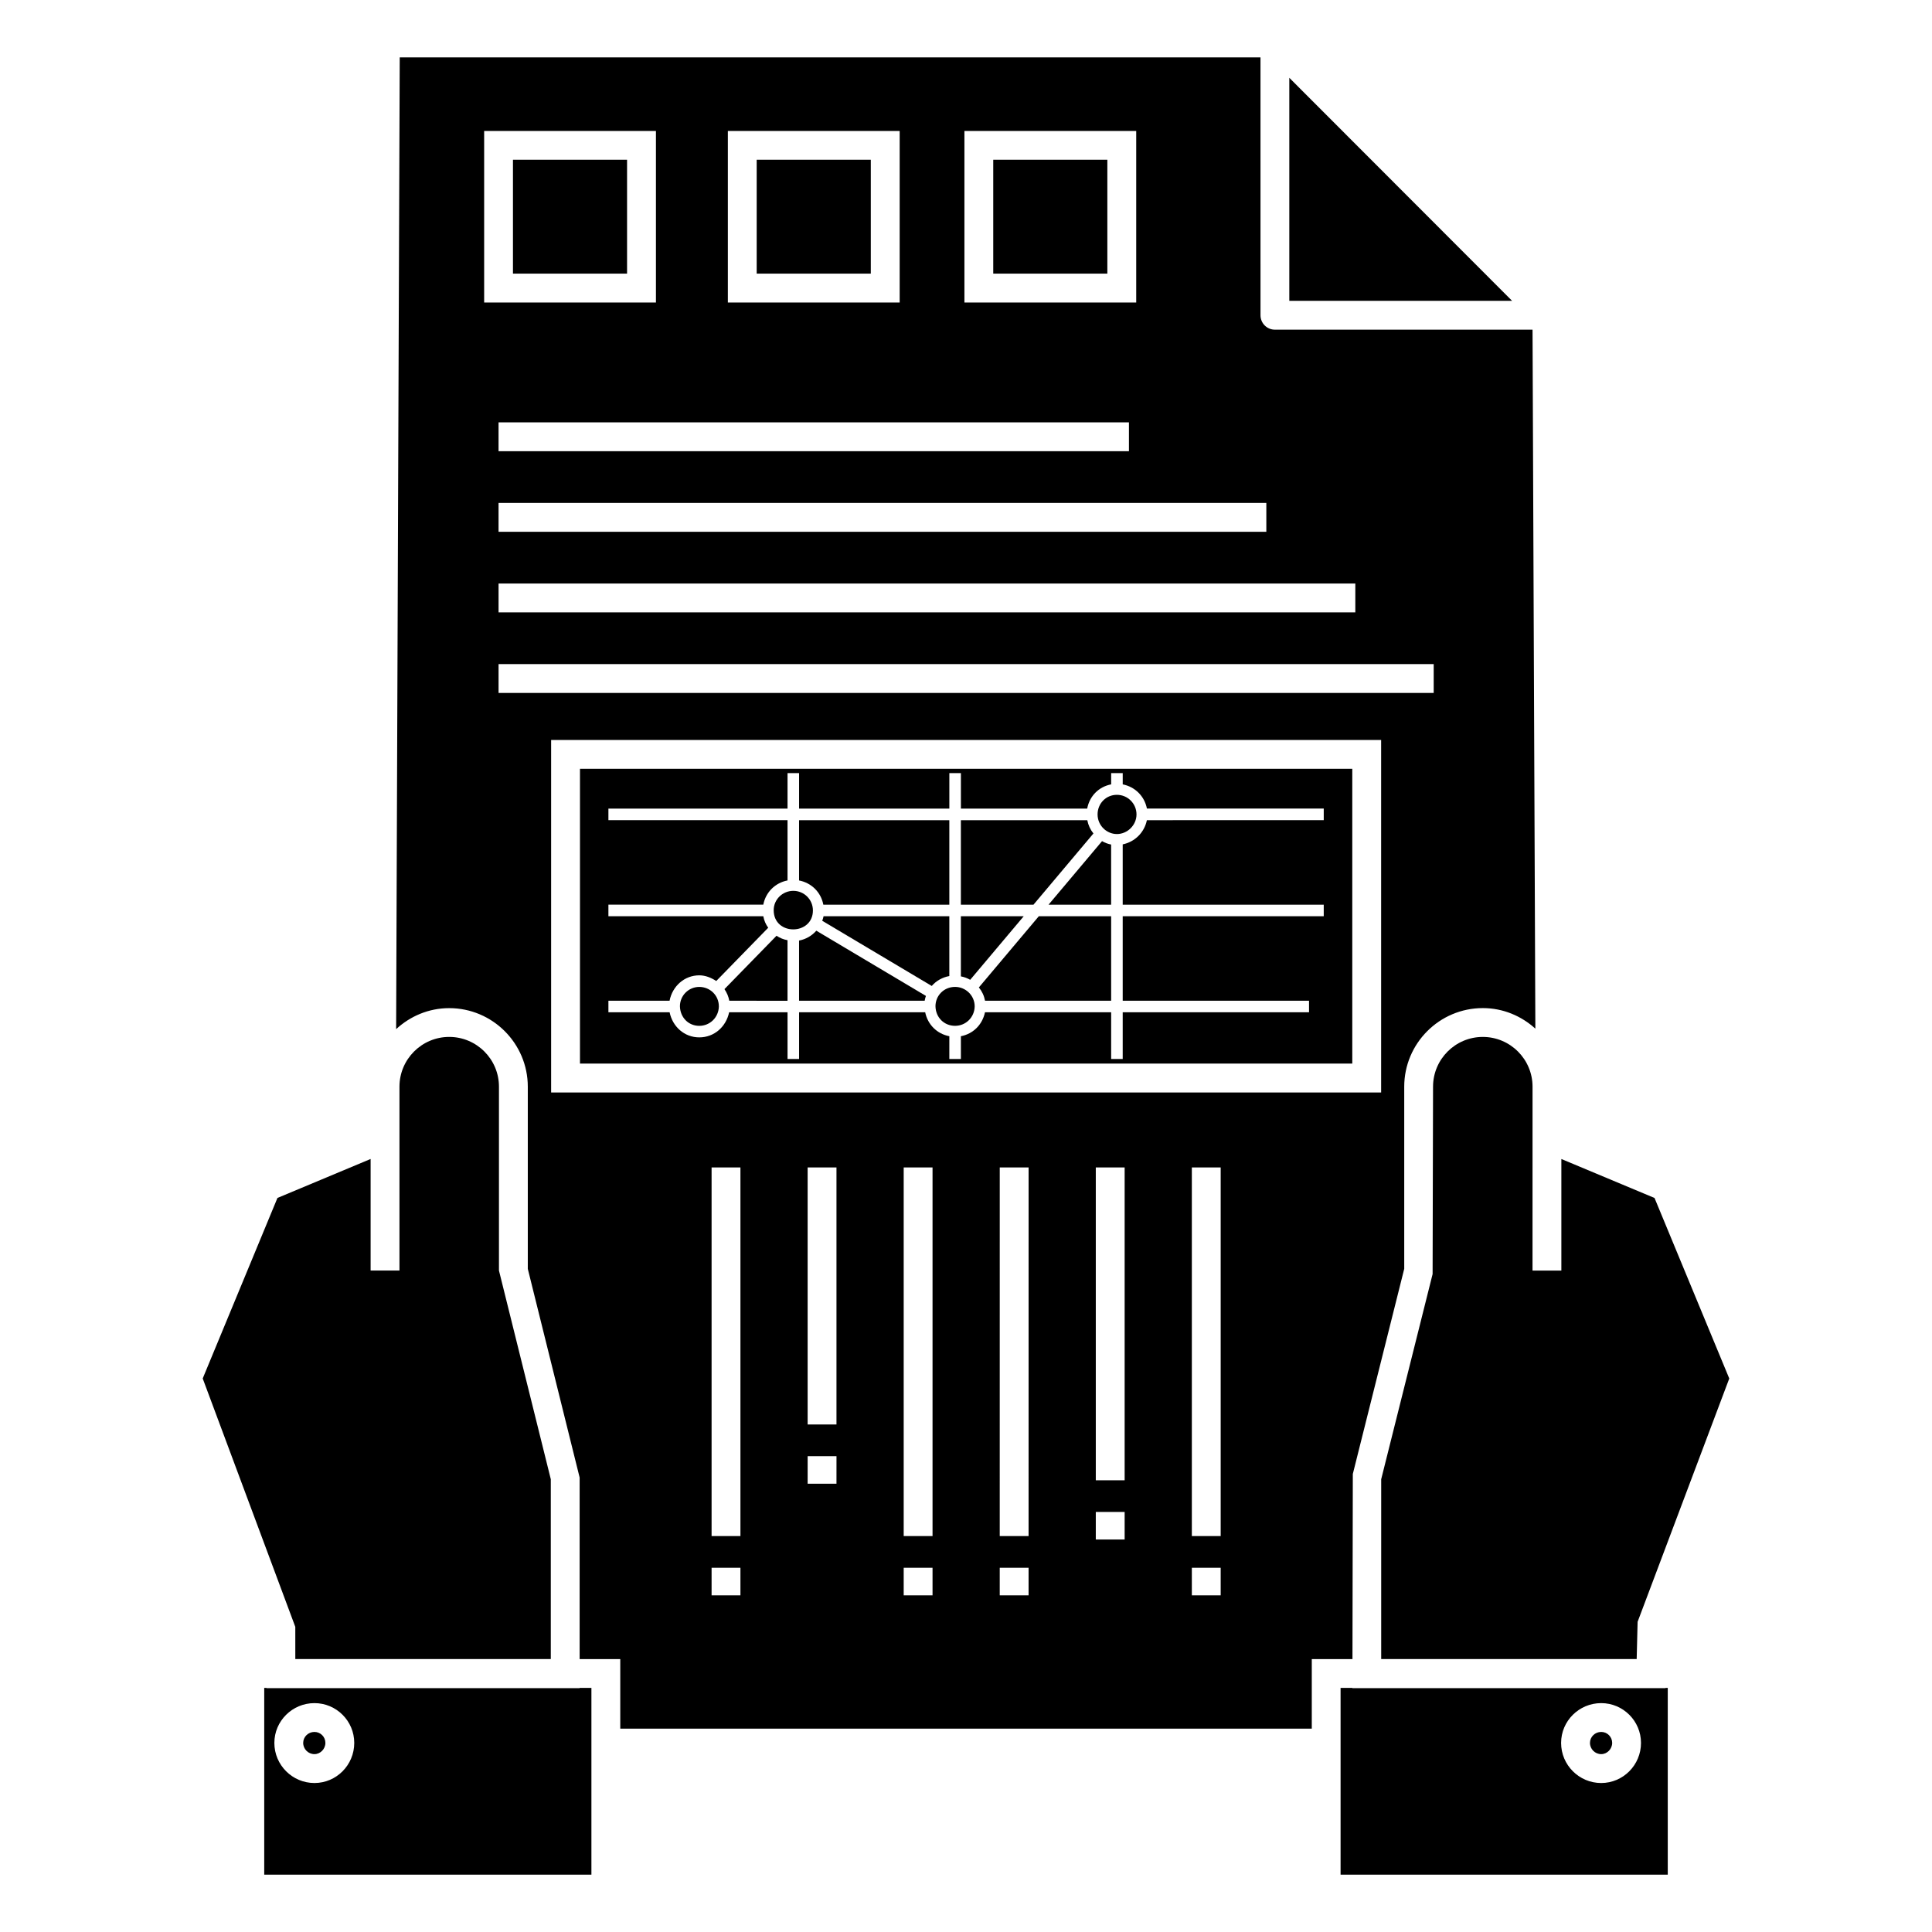 <?xml version="1.0" encoding="UTF-8"?>
<!-- Uploaded to: ICON Repo, www.svgrepo.com, Generator: ICON Repo Mixer Tools -->
<svg fill="#000000" width="800px" height="800px" version="1.1" viewBox="144 144 512 512" xmlns="http://www.w3.org/2000/svg">
 <g>
  <path d="m344.53 186.34h30.242v30.172h-30.242z"/>
  <path d="m355.76 393.26v15.945h33.289c0.078-0.441 0.184-0.871 0.328-1.277l-29.043-17.285c-1.184 1.355-2.785 2.273-4.574 2.617z"/>
  <path d="m279.94 186.34h30.238v30.172h-30.238z"/>
  <path d="m438.46 383.75v-15.938c-0.855-0.168-1.652-0.465-2.406-0.902l-14.18 16.84z"/>
  <path d="m433.77 364.88c-0.832-1.035-1.371-2.207-1.625-3.519h-33.504v22.395h19.238z"/>
  <path d="m403.41 405.68c0.84 1.039 1.387 2.211 1.637 3.523h33.418v-22.395h-19.164z"/>
  <path d="m439.99 365.03c2.816 0 5.195-2.383 5.195-5.199 0-2.867-2.328-5.195-5.195-5.195-2.875 0-5.121 2.281-5.121 5.195 0 2.926 2.391 5.199 5.121 5.199z"/>
  <path d="m485.68 164.62v59.102h59.039z"/>
  <path d="m550.14 431.98c0-7.269-5.914-13.184-13.184-13.184s-13.184 5.914-13.184 13.184l-0.117 49.66-13.625 54.375v47.648h67.707l0.246-9.867 24.289-64.48-19.805-47.84-24.691-10.328v29.566h-7.644z"/>
  <path d="m222.26 583.66h67.707v-47.648l-13.738-55.305v-48.73c0-7.269-5.914-13.184-13.184-13.184s-13.184 5.914-13.184 13.184v48.73h-7.644v-29.566l-24.691 10.328-19.805 47.84 24.535 65.828z"/>
  <path d="m297.61 591.38h-82.992v-0.066h-0.594v49.484h86.707v-49.484h-3.121zm-70.277 25.137c-5.859 0-10.625-4.766-10.625-10.625 0-5.816 4.766-10.547 10.625-10.547 5.816 0 10.547 4.734 10.547 10.547 0 5.859-4.731 10.625-10.547 10.625z"/>
  <path d="m227.33 602.98c-1.645 0-2.981 1.301-2.981 2.902 0 1.645 1.336 2.981 2.981 2.981 1.574 0 2.902-1.367 2.902-2.981 0.004-1.598-1.301-2.902-2.902-2.902z"/>
  <path d="m407.22 186.34h30.238v30.172h-30.238z"/>
  <path d="m395.58 386.81h-33.324c-0.086 0.414-0.207 0.812-0.355 1.207l29.023 17.273c1.199-1.379 2.812-2.289 4.656-2.625z"/>
  <path d="m502.51 534.62 13.625-54.375v-48.262c0-11.484 9.344-20.828 20.828-20.828 5.371 0 10.223 2.098 13.922 5.445l-0.746-185.23h-68.273c-2.113 0-3.82-1.711-3.82-3.82l-0.004-68.336h-228.11l-0.953 257.52c3.711-3.426 8.629-5.566 14.066-5.566 11.484 0 20.828 9.344 20.828 20.828v48.262l13.738 55.305v48.117h10.766v18.438h183.26v-18.438h10.781zm0.664-235.98v7.644l-227.05-0.004v-7.644zm-23.582-21.355v7.644h-203.47v-7.644zm-203.47-13.707v-7.644h167.06v7.644zm123.46-84.871h45.527v45.461h-45.527zm-62.691 0h45.531v45.461h-45.531zm-64.586 0h45.527v45.461h-45.527zm3.82 148.93v-7.644h247.82v7.644zm64.098 239.14h-7.644v-7.305h7.644zm0-15.707h-7.644v-97.688h7.644zm25.453-13.863h-7.644l0.004-7.305h7.644zm0-15.707h-7.644v-68.117h7.644zm25.457 45.277h-7.644v-7.305h7.644zm0-15.707h-7.644v-97.688h7.644zm25.453 15.707h-7.644v-7.305h7.644zm0-15.707h-7.644l0.004-97.688h7.644zm25.457 0.918h-7.644v-7.301h7.644zm0-15.703h-7.644v-82.902h7.644zm25.453 30.492h-7.644v-7.305h7.644zm0-15.707h-7.644v-97.688h7.644zm-177.44-117.55v-93.41h219.96v93.41z"/>
  <path d="m329.31 415.86c2.856 0 5.141-2.262 5.195-5.148 0-2.953-2.359-5.168-5.195-5.168-2.824 0-5.121 2.297-5.121 5.121 0.059 2.981 2.262 5.195 5.121 5.195z"/>
  <path d="m297.7 425.86h204.67v-78.121h-204.67zm7.535-16.656h16.207c0.742-3.828 3.906-6.731 7.871-6.731 1.617 0 3.129 0.613 4.5 1.504l13.773-14.117c-0.652-0.887-1.086-1.898-1.305-3.055h-41.047v-3.062h41.047c0.641-3.301 3.137-5.781 6.422-6.418v-15.977h-47.469v-3.062h47.469v-9.398h3.062v9.398h39.82v-9.398h3.062v9.398h33.469c0.621-3.324 3.062-5.789 6.352-6.422v-2.977h3.062v2.981c3.281 0.645 5.773 3.137 6.414 6.414h46.859v3.062l-46.871 0.012c-0.656 3.238-3.172 5.754-6.406 6.41v15.984h53.277v3.062h-53.277v22.395h49.379v3.059h-49.379v12.379h-3.062v-12.379h-33.434c-0.699 3.309-3.144 5.723-6.387 6.344v6.035h-3.062l0.004-6.035c-3.266-0.629-5.727-3.062-6.402-6.344h-33.418v12.379h-3.062v-12.379h-15.477c-0.809 3.832-3.938 6.648-7.914 6.648-3.965 0-7.082-2.852-7.859-6.648h-16.219z"/>
  <path d="m585.38 591.38h-82.992v-0.066h-3.121v49.484h86.707v-49.484h-0.594zm-17.047 25.137c-5.859 0-10.625-4.766-10.625-10.625 0-5.816 4.766-10.547 10.625-10.547 5.816 0 10.547 4.734 10.547 10.547 0 5.859-4.734 10.625-10.547 10.625z"/>
  <path d="m568.34 602.98c-1.645 0-2.981 1.301-2.981 2.902 0 1.645 1.336 2.981 2.981 2.981 1.574 0 2.902-1.367 2.902-2.981 0-1.598-1.301-2.902-2.902-2.902z"/>
  <path d="m359.43 385.28c0-2.898-2.328-5.195-5.195-5.195-2.867 0-5.199 2.297-5.199 5.117 0 6.848 10.395 6.707 10.395 0.078z"/>
  <path d="m415.3 386.81h-16.66v15.938c0.883 0.168 1.699 0.469 2.473 0.91z"/>
  <path d="m362.19 383.75h33.391v-22.395h-39.82v15.977c3.305 0.637 5.812 3.137 6.43 6.418z"/>
  <path d="m391.91 410.66c0.055 2.981 2.293 5.195 5.195 5.195 2.856 0 5.141-2.262 5.195-5.148 0-2.906-2.394-5.168-5.195-5.168-2.992 0-5.195 2.332-5.195 5.121z"/>
  <path d="m352.7 409.21v-16.043c-1.078-0.203-2.039-0.594-2.914-1.18l-13.801 14.141c0.652 0.953 1.078 1.973 1.285 3.082z"/>
 </g>
</svg>